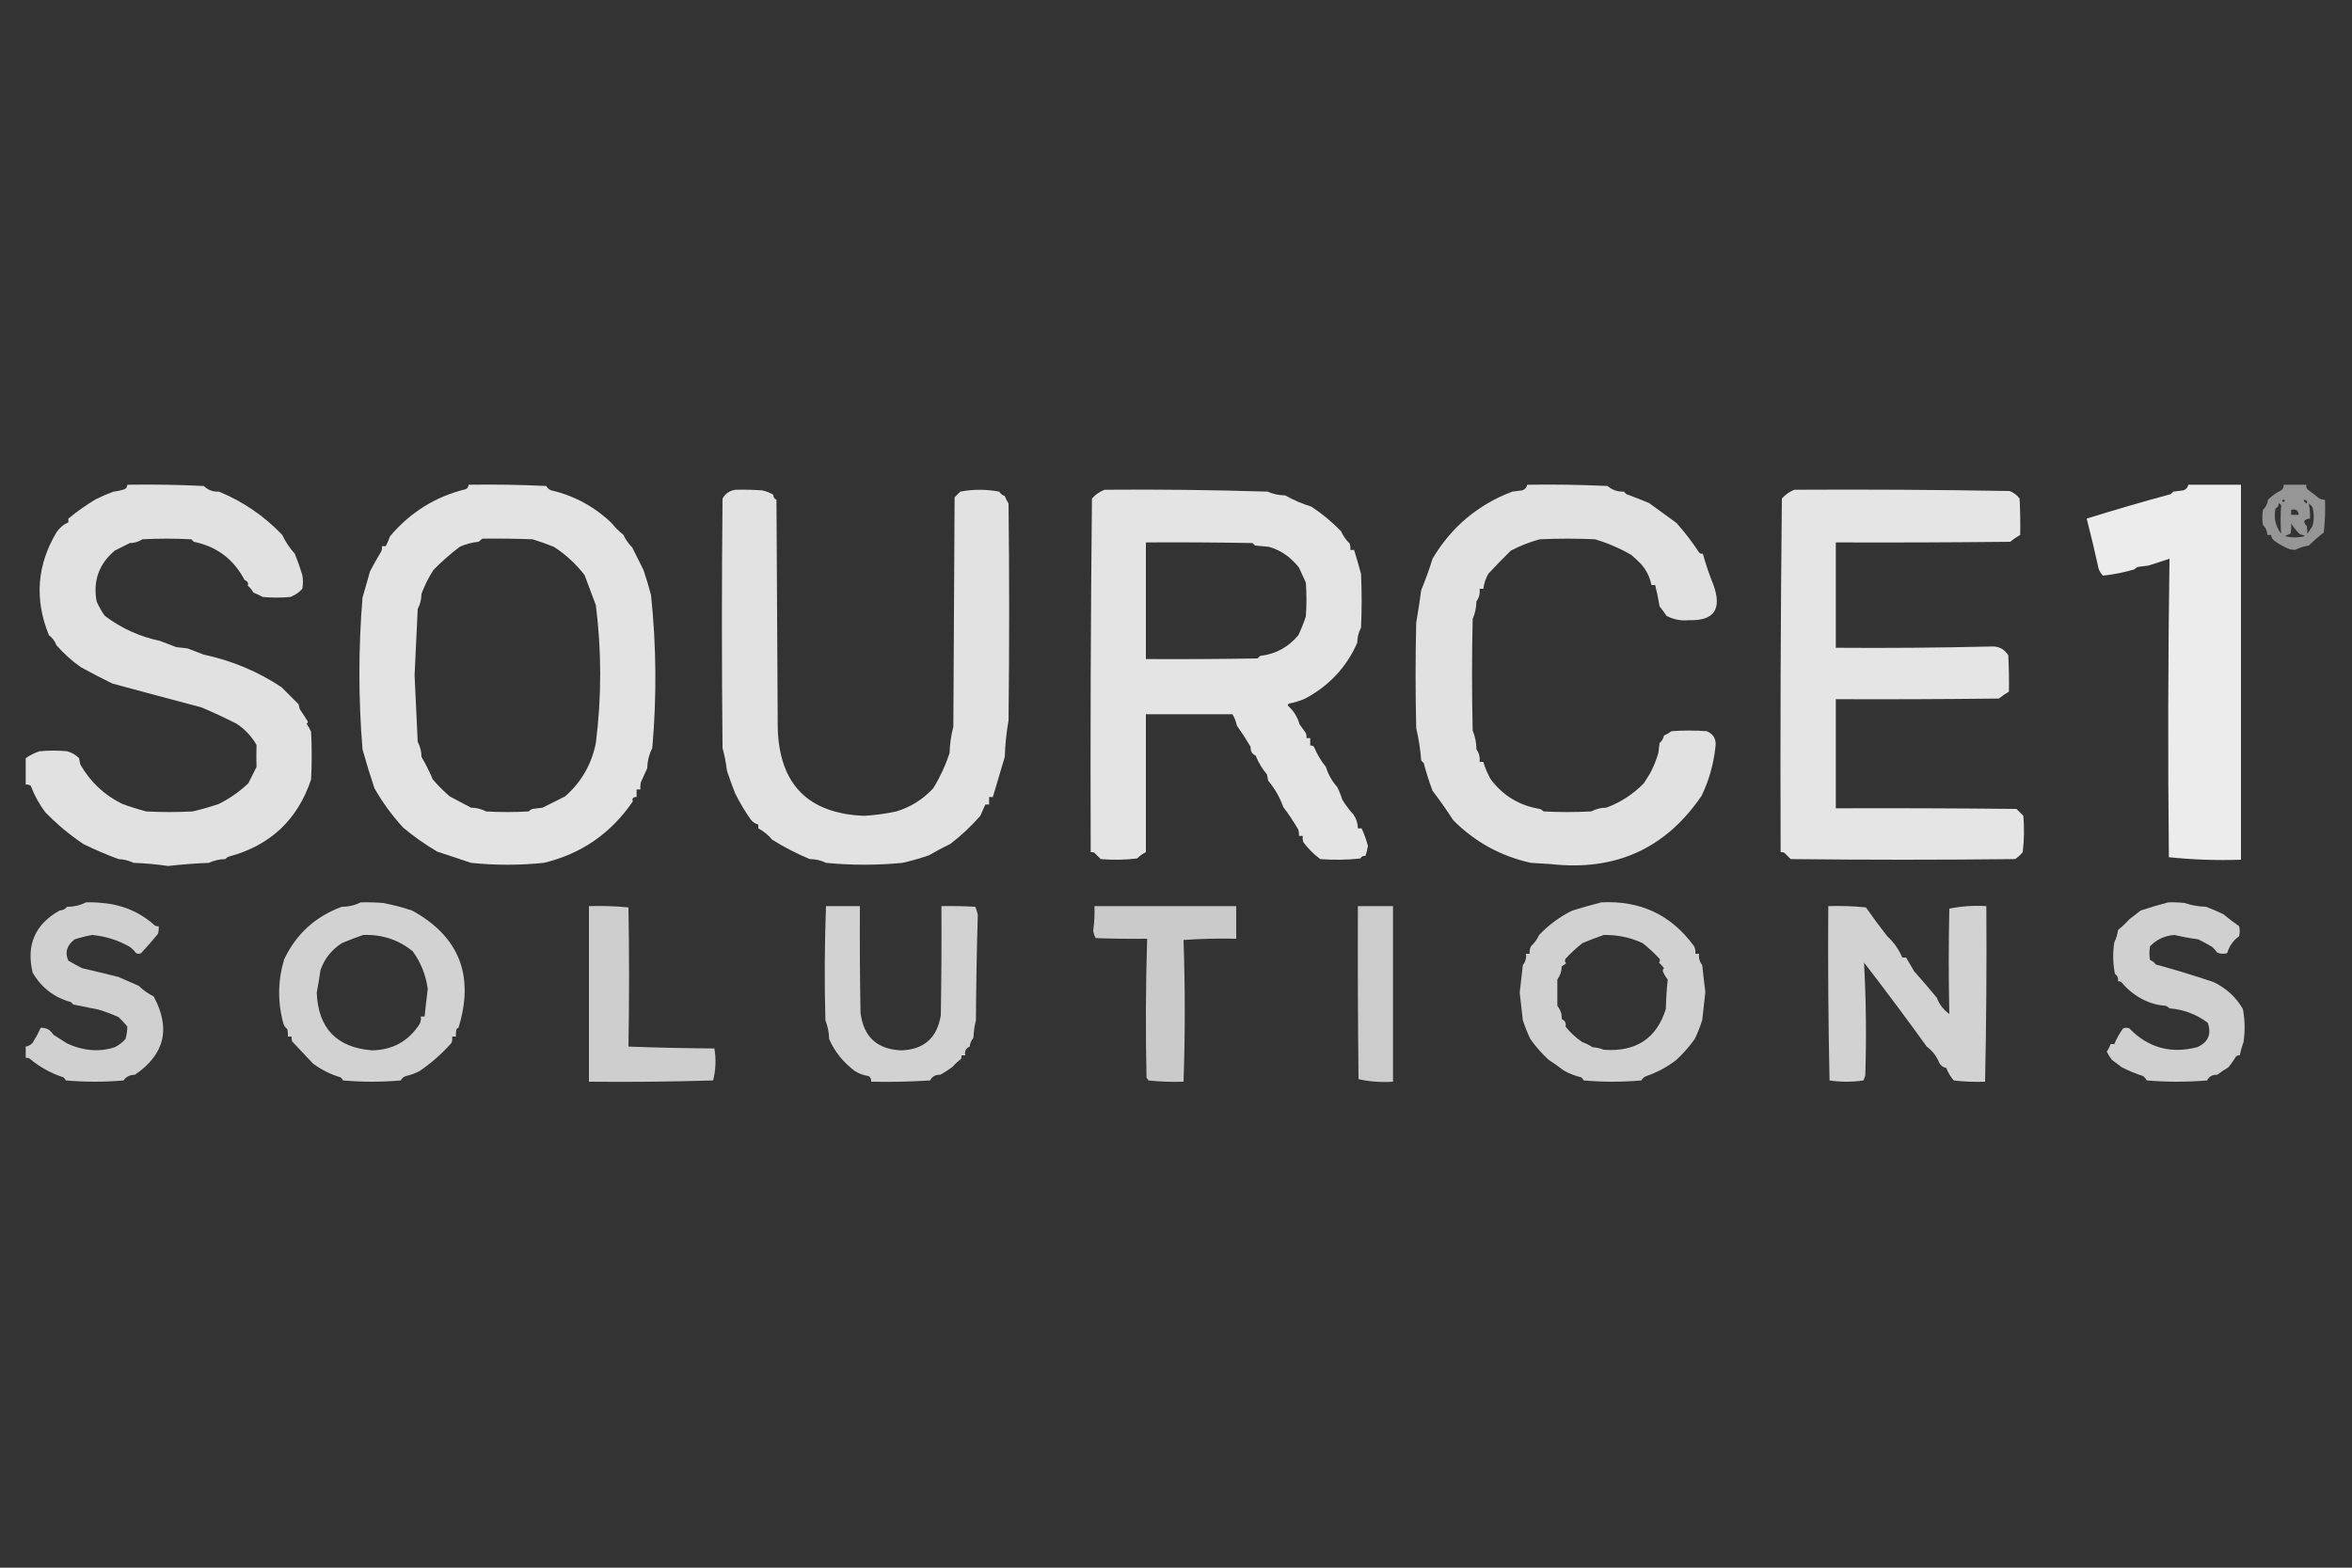 <?xml version="1.0" encoding="UTF-8"?>
<!DOCTYPE svg PUBLIC "-//W3C//DTD SVG 1.1//EN" "http://www.w3.org/Graphics/SVG/1.1/DTD/svg11.dtd">
<svg xmlns="http://www.w3.org/2000/svg" version="1.1" width="1875px" height="1250px" style="shape-rendering:geometricPrecision; text-rendering:geometricPrecision; image-rendering:optimizeQuality; fill-rule:evenodd; clip-rule:evenodd" xmlns:xlink="http://www.w3.org/1999/xlink">
<rect width="100%" height="100%" fill="#333333" stroke="none"/>
<g><path style="opacity:0.852" fill="#fefffe" d="M 101.5,386.5 C 121.844,386.167 142.178,386.5 162.5,387.5C 165.791,390.765 169.791,392.265 174.5,392C 193.722,399.872 210.555,411.372 225,426.5C 227.602,432.053 230.936,437.053 235,441.5C 237.262,447.088 239.262,452.755 241,458.5C 241.667,462.167 241.667,465.833 241,469.5C 238.367,472.387 235.201,474.554 231.5,476C 224.167,476.667 216.833,476.667 209.5,476C 207.045,474.688 204.545,473.522 202,472.5C 200.878,470.376 199.378,468.543 197.5,467C 198.236,464.979 197.403,463.479 195,462.5C 186.314,445.91 172.814,435.744 154.5,432C 153.833,431.333 153.167,430.667 152.5,430C 139.5,429.333 126.5,429.333 113.5,430C 110.525,432.004 107.192,433.004 103.5,433C 99.543,434.998 95.543,436.998 91.5,439C 78.896,449.642 74.062,463.142 77,479.5C 78.787,483.577 80.954,487.41 83.5,491C 96.664,500.959 111.331,507.625 127.5,511C 131.833,512.667 136.167,514.333 140.5,516C 143.5,516.333 146.5,516.667 149.5,517C 153.833,518.667 158.167,520.333 162.5,522C 184.958,526.76 205.625,535.426 224.5,548C 229,552.5 233.5,557 238,561.5C 238.333,562.833 238.667,564.167 239,565.5C 241.251,568.705 243.418,572.039 245.5,575.5C 245.291,576.086 244.957,576.586 244.5,577C 245.794,579.087 246.961,581.254 248,583.5C 248.667,596.167 248.667,608.833 248,621.5C 237.283,653.646 215.449,674.146 182.5,683C 181.328,683.419 180.328,684.085 179.5,685C 174.944,685.109 170.611,686.109 166.5,688C 155.58,688.445 144.747,689.279 134,690.5C 124.934,689.151 115.767,688.317 106.5,688C 102.719,686.173 98.719,685.173 94.5,685C 84.915,681.491 75.582,677.491 66.5,673C 55.411,665.575 45.244,657.075 36,647.5C 31.251,641.187 27.418,634.187 24.5,626.5C 23.264,625.754 21.93,625.421 20.5,625.5C 20.5,618.5 20.5,611.5 20.5,604.5C 23.78,602.193 27.447,600.36 31.5,599C 38.833,598.333 46.167,598.333 53.5,599C 57.164,600.002 60.331,601.836 63,604.5C 63.333,606.167 63.667,607.833 64,609.5C 72.008,623.512 83.174,634.012 97.5,641C 103.71,643.274 110.044,645.274 116.5,647C 128.833,647.667 141.167,647.667 153.5,647C 160.636,645.361 167.636,643.361 174.5,641C 183.16,636.672 190.994,631.172 198,624.5C 200.151,620.198 202.318,615.864 204.5,611.5C 204.319,605.688 204.319,599.854 204.5,594C 200.519,587.02 195.186,581.354 188.5,577C 179.377,572.373 170.043,568.04 160.5,564C 136.816,557.747 113.149,551.414 89.5,545C 80.979,540.81 72.645,536.477 64.5,532C 57.32,526.982 50.82,521.149 45,514.5C 43.767,511.266 41.767,508.599 39,506.5C 27.404,478.017 29.404,450.683 45,424.5C 47.489,420.829 50.656,418.162 54.5,416.5C 54.5,415.5 54.5,414.5 54.5,413.5C 61.364,407.825 68.697,402.658 76.5,398C 81.033,395.755 85.699,393.755 90.5,392C 93.576,391.654 96.576,390.988 99.5,390C 100.823,389.184 101.489,388.017 101.5,386.5 Z"/></g>
<g><path style="opacity:0.86" fill="#fefffe" d="M 373.5,386.5 C 394.177,386.167 414.844,386.5 435.5,387.5C 436.364,389.197 437.697,390.363 439.5,391C 457.827,395.261 473.827,403.928 487.5,417C 490.333,420.5 493.5,423.667 497,426.5C 498.802,430.334 501.136,433.667 504,436.5C 507.044,442.587 510.044,448.587 513,454.5C 515.209,461.041 517.209,467.707 519,474.5C 523.264,515.124 523.597,555.791 520,596.5C 517.456,601.478 516.122,606.812 516,612.5C 514.333,616.167 512.667,619.833 511,623.5C 510.505,625.473 510.338,627.473 510.5,629.5C 509.5,629.5 508.5,629.5 507.5,629.5C 507.5,631.5 507.5,633.5 507.5,635.5C 504.639,635.513 503.639,636.679 504.5,639C 486.992,664.562 463.325,680.896 433.5,688C 414.167,690 394.833,690 375.5,688C 366.476,684.952 357.476,681.952 348.5,679C 339.041,673.427 330.041,667.093 321.5,660C 312.562,650.265 304.896,639.765 298.5,628.5C 295.046,618.229 291.879,607.896 289,597.5C 285.682,557.167 285.682,516.834 289,476.5C 290.93,469.483 292.93,462.483 295,455.5C 297.82,450.189 300.82,444.856 304,439.5C 304.49,438.207 304.657,436.873 304.5,435.5C 305.5,435.5 306.5,435.5 307.5,435.5C 308.822,432.976 309.988,430.31 311,427.5C 327.178,408.355 347.345,395.855 371.5,390C 372.823,389.184 373.489,388.017 373.5,386.5 Z M 384.5,429.5 C 397.837,429.333 411.171,429.5 424.5,430C 430.241,431.729 435.908,433.729 441.5,436C 450.895,442.057 459.061,449.557 466,458.5C 469.004,466.507 472.004,474.507 475,482.5C 479.638,519.168 479.638,555.834 475,592.5C 471.597,609.479 463.431,623.646 450.5,635C 444.497,638.006 438.497,641.006 432.5,644C 429.833,644.333 427.167,644.667 424.5,645C 423.328,645.419 422.328,646.085 421.5,647C 410.167,647.667 398.833,647.667 387.5,647C 383.768,645.031 379.768,644.031 375.5,644C 369.869,641.061 364.202,638.061 358.5,635C 353.709,630.842 349.209,626.342 345,621.5C 342.398,615.251 339.398,609.251 336,603.5C 335.969,599.196 334.969,595.196 333,591.5C 332.166,573.83 331.333,556.163 330.5,538.5C 331.333,520.837 332.166,503.17 333,485.5C 334.969,481.804 335.969,477.804 336,473.5C 338.448,466.863 341.615,460.53 345.5,454.5C 352.068,447.76 359.068,441.594 366.5,436C 371.218,433.82 376.218,432.487 381.5,432C 382.571,431.148 383.571,430.315 384.5,429.5 Z"/></g>
<g><path style="opacity:0.85" fill="#fefffe" d="M 1217.5,386.5 C 1238.84,386.167 1260.18,386.5 1281.5,387.5C 1285.19,390.676 1289.53,392.176 1294.5,392C 1295.17,392.667 1295.83,393.333 1296.5,394C 1302.5,396.208 1308.5,398.541 1314.5,401C 1321.78,406.268 1329.12,411.601 1336.5,417C 1343.13,424.452 1349.13,432.285 1354.5,440.5C 1355.32,441.386 1356.32,441.719 1357.5,441.5C 1359.82,449.955 1362.65,458.288 1366,466.5C 1372.91,485.766 1366.41,495.1 1346.5,494.5C 1340.05,495.161 1334.05,493.995 1328.5,491C 1326.79,488.411 1324.96,485.911 1323,483.5C 1322.07,477.758 1320.9,472.091 1319.5,466.5C 1318.5,466.5 1317.5,466.5 1316.5,466.5C 1315.3,460.135 1312.47,454.469 1308,449.5C 1305.6,447.051 1303.1,444.717 1300.5,442.5C 1291.31,437.167 1281.64,433 1271.5,430C 1256.83,429.333 1242.17,429.333 1227.5,430C 1219.48,432.181 1211.81,435.181 1204.5,439C 1198.35,444.988 1192.35,451.154 1186.5,457.5C 1184.37,461.233 1183.04,465.233 1182.5,469.5C 1181.5,469.5 1180.5,469.5 1179.5,469.5C 1180,473.219 1179.16,476.553 1177,479.5C 1176.94,484.39 1175.94,489.057 1174,493.5C 1173.33,523.167 1173.33,552.833 1174,582.5C 1175.98,587.277 1176.98,592.277 1177,597.5C 1179.16,600.447 1180,603.781 1179.5,607.5C 1180.5,607.5 1181.5,607.5 1182.5,607.5C 1183.86,612.276 1185.86,616.943 1188.5,621.5C 1198.37,634.545 1211.37,642.378 1227.5,645C 1228.67,645.419 1229.67,646.085 1230.5,647C 1243.17,647.667 1255.83,647.667 1268.5,647C 1272.23,645.031 1276.23,644.031 1280.5,644C 1291.87,639.835 1301.87,633.335 1310.5,624.5C 1312.18,621.755 1313.84,619.088 1315.5,616.5C 1318.19,611.422 1320.36,606.089 1322,600.5C 1322.33,597.833 1322.67,595.167 1323,592.5C 1324.82,590.9 1325.98,588.9 1326.5,586.5C 1328.65,585.59 1330.65,584.423 1332.5,583C 1341.83,582.333 1351.17,582.333 1360.5,583C 1366.2,585.374 1368.53,589.707 1367.5,596C 1366,609.533 1362.34,622.366 1356.5,634.5C 1327.89,676.563 1287.89,694.73 1236.5,689C 1231.17,688.667 1225.83,688.333 1220.5,688C 1196.58,682.783 1175.92,671.45 1158.5,654C 1153.26,645.854 1147.76,638.02 1142,630.5C 1139.29,623.274 1136.96,615.941 1135,608.5C 1134.33,607.833 1133.67,607.167 1133,606.5C 1132.35,597.842 1131.01,589.175 1129,580.5C 1128.33,552.5 1128.33,524.5 1129,496.5C 1130.5,487.644 1131.83,478.977 1133,470.5C 1136.42,462.246 1139.42,453.913 1142,445.5C 1156.93,420.281 1178.1,402.448 1205.5,392C 1208.17,391.667 1210.83,391.333 1213.5,391C 1215.75,390.252 1217.08,388.752 1217.5,386.5 Z"/></g>
<g><path style="opacity:0.906" fill="#fefffe" d="M 1744.5,386.5 C 1758.5,386.5 1772.5,386.5 1786.5,386.5C 1786.52,486.112 1786.52,585.778 1786.5,685.5C 1767.1,686.147 1747.93,685.48 1729,683.5C 1728.18,604.145 1728.34,524.812 1729.5,445.5C 1723.87,447.414 1718.2,449.247 1712.5,451C 1709.83,451.333 1707.17,451.667 1704.5,452C 1703.33,452.419 1702.33,453.085 1701.5,454C 1693.28,456.411 1684.94,458.077 1676.5,459C 1674.96,457.421 1673.79,455.587 1673,453.5C 1670.08,440.036 1666.92,426.703 1663.5,413.5C 1685.69,406.577 1708.02,400.077 1730.5,394C 1731.17,393.333 1731.83,392.667 1732.5,392C 1735.17,391.667 1737.83,391.333 1740.5,391C 1742.75,390.252 1744.08,388.752 1744.5,386.5 Z"/></g>
<g><path style="opacity:0.485" fill="#fefffe" d="M 1820.5,386.5 C 1826.5,386.5 1832.5,386.5 1838.5,386.5C 1838.3,388.39 1838.96,389.89 1840.5,391C 1843.41,393.04 1846.24,395.207 1849,397.5C 1850.44,398.148 1851.94,398.481 1853.5,398.5C 1853.83,407.192 1853.5,415.859 1852.5,424.5C 1848.32,427.85 1844.32,431.35 1840.5,435C 1836.61,435.618 1832.95,436.784 1829.5,438.5C 1828.17,438.333 1826.83,438.167 1825.5,438C 1821.25,436.304 1817.25,434.138 1813.5,431.5C 1811.7,430.305 1810.7,428.638 1810.5,426.5C 1809.5,426.5 1808.5,426.5 1807.5,426.5C 1807.4,423.37 1806.23,420.704 1804,418.5C 1803.33,414.5 1803.33,410.5 1804,406.5C 1806.32,404.388 1807.65,401.722 1808,398.5C 1811.1,395.373 1814.6,392.873 1818.5,391C 1820.04,389.89 1820.7,388.39 1820.5,386.5 Z M 1819.5,398.5 C 1822,398.511 1822.17,399.178 1820,400.5C 1819.54,399.906 1819.37,399.239 1819.5,398.5 Z M 1836.5,398.5 C 1838.69,398.511 1839.52,399.511 1839,401.5C 1837.58,400.922 1836.75,399.922 1836.5,398.5 Z M 1816.5,401.5 C 1817.5,401.47 1818.16,401.97 1818.5,403C 1817.97,410.598 1817.97,418.098 1818.5,425.5C 1814.01,419.68 1812.51,413.014 1814,405.5C 1815.71,404.692 1816.54,403.359 1816.5,401.5 Z M 1840.5,401.5 C 1841.71,402.23 1842.71,403.23 1843.5,404.5C 1844.83,409.5 1844.83,414.5 1843.5,419.5C 1842.17,421.5 1840.83,423.5 1839.5,425.5C 1839.41,423.761 1839.24,421.761 1839,419.5C 1835.6,416.023 1836.43,414.023 1841.5,413.5C 1841.69,409.434 1841.36,405.434 1840.5,401.5 Z M 1826.5,406.5 C 1830.24,405.599 1832.24,406.932 1832.5,410.5C 1830.5,410.5 1828.5,410.5 1826.5,410.5C 1826.5,409.167 1826.5,407.833 1826.5,406.5 Z M 1826.5,417.5 C 1828.47,420.579 1830.8,423.412 1833.5,426C 1834.94,426.219 1836.27,426.719 1837.5,427.5C 1832.17,428.833 1826.83,428.833 1821.5,427.5C 1822.99,426.756 1824.49,426.09 1826,425.5C 1826.5,422.854 1826.66,420.187 1826.5,417.5 Z"/></g>
<g><path style="opacity:0.857" fill="#fefffe" d="M 586.5,390.5 C 593.508,390.334 600.508,390.5 607.5,391C 610.831,391.7 613.831,392.867 616.5,394.5C 616.461,396.359 617.294,397.692 619,398.5C 619.333,459.167 619.667,519.833 620,580.5C 621.256,625.422 644.256,648.755 689,650.5C 697.583,649.973 706.083,648.806 714.5,647C 725.875,643.601 735.708,637.435 744,628.5C 749.405,619.689 753.738,610.355 757,600.5C 757.177,593.37 758.177,586.37 760,579.5C 760.333,518.5 760.667,457.5 761,396.5C 762.5,395 764,393.5 765.5,392C 775.839,390.033 786.173,390.033 796.5,392C 797.595,393.675 799.095,394.842 801,395.5C 801.815,397.623 802.815,399.623 804,401.5C 804.667,459.167 804.667,516.833 804,574.5C 802.294,584.089 801.294,593.756 801,603.5C 797.69,614.44 794.523,625.106 791.5,635.5C 790.5,635.5 789.5,635.5 788.5,635.5C 788.5,637.5 788.5,639.5 788.5,641.5C 787.5,641.5 786.5,641.5 785.5,641.5C 784.241,644.46 782.908,647.46 781.5,650.5C 774.268,658.775 766.268,666.275 757.5,673C 751.704,675.732 746.037,678.732 740.5,682C 733.693,684.363 726.693,686.363 719.5,688C 699.166,689.976 678.833,689.976 658.5,688C 654.433,685.989 650.1,684.989 645.5,685C 635.077,680.654 625.077,675.488 615.5,669.5C 612.386,665.709 608.719,662.709 604.5,660.5C 604.5,659.5 604.5,658.5 604.5,657.5C 602.133,656.836 600.133,655.503 598.5,653.5C 593.829,646.828 589.662,639.828 586,632.5C 583.728,626.651 581.561,620.651 579.5,614.5C 578.821,608.402 577.655,602.402 576,596.5C 575.333,530.167 575.333,463.833 576,397.5C 578.37,393.373 581.87,391.04 586.5,390.5 Z"/></g>
<g><path style="opacity:0.866" fill="#fefffe" d="M 880.5,390.5 C 923.846,390.136 967.18,390.636 1010.5,392C 1014.94,393.94 1019.61,394.94 1024.5,395C 1031.16,398.737 1038.16,401.737 1045.5,404C 1054.09,409.694 1061.92,416.194 1069,423.5C 1070.8,427.334 1073.14,430.667 1076,433.5C 1076.49,435.134 1076.66,436.801 1076.5,438.5C 1077.5,438.5 1078.5,438.5 1079.5,438.5C 1081.38,444.656 1083.21,450.989 1085,457.5C 1085.67,471.833 1085.67,486.167 1085,500.5C 1083.03,504.196 1082.03,508.196 1082,512.5C 1073.43,531.948 1059.6,546.781 1040.5,557C 1036.31,558.865 1031.98,560.198 1027.5,561C 1027.04,561.414 1026.71,561.914 1026.5,562.5C 1031.15,566.534 1034.31,571.534 1036,577.5C 1037.67,579.833 1039.33,582.167 1041,584.5C 1041.49,585.793 1041.66,587.127 1041.5,588.5C 1042.5,588.5 1043.5,588.5 1044.5,588.5C 1044.5,590.5 1044.5,592.5 1044.5,594.5C 1045.68,594.281 1046.68,594.614 1047.5,595.5C 1049.92,601.359 1053.09,606.693 1057,611.5C 1058.83,617.474 1061.83,622.807 1066,627.5C 1067.6,630.671 1068.93,634.004 1070,637.5C 1072.56,641.737 1075.56,645.737 1079,649.5C 1081.24,652.724 1082.41,656.39 1082.5,660.5C 1083.5,660.5 1084.5,660.5 1085.5,660.5C 1087.54,664.932 1089.2,669.599 1090.5,674.5C 1090.08,677.279 1089.41,679.945 1088.5,682.5C 1086.65,682.222 1085.32,682.889 1084.5,684.5C 1073.85,685.666 1063.18,685.832 1052.5,685C 1047.31,681.139 1042.81,676.639 1039,671.5C 1038.51,669.866 1038.34,668.199 1038.5,666.5C 1037.5,666.5 1036.5,666.5 1035.5,666.5C 1035.66,664.801 1035.49,663.134 1035,661.5C 1031.36,655.202 1027.36,649.202 1023,643.5C 1020.27,635.771 1016.27,628.771 1011,622.5C 1010.67,620.833 1010.33,619.167 1010,617.5C 1006.26,613.039 1003.26,608.039 1001,602.5C 998.108,601.158 996.775,598.825 997,595.5C 993.594,589.695 989.927,584.028 986,578.5C 985.3,575.169 984.133,572.169 982.5,569.5C 959.5,569.5 936.5,569.5 913.5,569.5C 913.5,606.167 913.5,642.833 913.5,679.5C 910.939,680.71 908.605,682.376 906.5,684.5C 896.851,685.665 887.184,685.832 877.5,685C 875.833,683.333 874.167,681.667 872.5,680C 871.552,679.517 870.552,679.351 869.5,679.5C 869.167,585.498 869.5,491.498 870.5,397.5C 873.349,394.293 876.682,391.96 880.5,390.5 Z M 913.5,432.5 C 941.835,432.333 970.169,432.5 998.5,433C 999.167,433.667 999.833,434.333 1000.5,435C 1004.17,435.333 1007.83,435.667 1011.5,436C 1016.93,437.482 1021.93,439.982 1026.5,443.5C 1029.83,446.167 1032.83,449.167 1035.5,452.5C 1037.37,456.562 1039.2,460.562 1041,464.5C 1041.67,473.5 1041.67,482.5 1041,491.5C 1039.31,496.691 1037.31,501.691 1035,506.5C 1026.99,516.096 1016.82,521.596 1004.5,523C 1003.83,523.667 1003.17,524.333 1002.5,525C 972.835,525.5 943.169,525.667 913.5,525.5C 913.5,494.5 913.5,463.5 913.5,432.5 Z"/></g>
<g><path style="opacity:0.868" fill="#fefffe" d="M 1430.5,390.5 C 1487.69,390.177 1544.85,390.51 1602,391.5C 1605.21,392.707 1607.88,394.707 1610,397.5C 1610.5,407.161 1610.67,416.828 1610.5,426.5C 1607.77,428.035 1605.1,429.869 1602.5,432C 1556.17,432.5 1509.83,432.667 1463.5,432.5C 1463.5,460.5 1463.5,488.5 1463.5,516.5C 1504.68,516.814 1545.85,516.48 1587,515.5C 1593.13,515.045 1597.8,517.379 1601,522.5C 1601.5,532.161 1601.67,541.828 1601.5,551.5C 1598.77,553.035 1596.1,554.869 1593.5,557C 1550.17,557.5 1506.83,557.667 1463.5,557.5C 1463.5,586.5 1463.5,615.5 1463.5,644.5C 1511.5,644.333 1559.5,644.5 1607.5,645C 1609.33,646.833 1611.17,648.667 1613,650.5C 1613.83,660.184 1613.67,669.851 1612.5,679.5C 1610.73,681.557 1608.73,683.39 1606.5,685C 1546.83,685.667 1487.17,685.667 1427.5,685C 1425.83,683.333 1424.17,681.667 1422.5,680C 1421.55,679.517 1420.55,679.351 1419.5,679.5C 1419.17,585.498 1419.5,491.498 1420.5,397.5C 1423.35,394.293 1426.68,391.96 1430.5,390.5 Z"/></g>
<g><path style="opacity:0.766" fill="#fefffe" d="M 68.5,719.5 C 72.846,719.334 77.179,719.501 81.5,720C 97.689,721.336 111.689,727.336 123.5,738C 124.448,738.483 125.448,738.649 126.5,738.5C 126.662,740.527 126.495,742.527 126,744.5C 121.673,749.794 117.173,754.96 112.5,760C 111.167,760.667 109.833,760.667 108.5,760C 107.07,758.114 105.403,756.447 103.5,755C 94.31,749.691 84.31,746.524 73.5,745.5C 68.773,746.359 64.107,747.526 59.5,749C 53.201,753.837 51.534,759.504 54.5,766C 58.133,768.148 61.8,770.148 65.5,772C 75.239,774.253 84.906,776.587 94.5,779C 99.833,781.333 105.167,783.667 110.5,786C 114.128,789.477 118.128,792.31 122.5,794.5C 136.312,820.001 131.312,840.834 107.5,857C 103.651,856.924 100.651,858.424 98.5,861.5C 83.167,862.833 67.833,862.833 52.5,861.5C 52.023,860.522 51.357,859.689 50.5,859C 40.584,855.774 31.584,850.774 23.5,844C 22.552,843.517 21.552,843.351 20.5,843.5C 20.5,840.5 20.5,837.5 20.5,834.5C 22.661,834.174 24.494,833.174 26,831.5C 28.465,827.565 30.631,823.565 32.5,819.5C 36.847,819.32 40.181,821.153 42.5,825C 46.127,827.306 49.794,829.639 53.5,832C 58.87,834.552 64.537,836.219 70.5,837C 77.674,837.91 84.674,837.243 91.5,835C 94.773,833.363 97.606,831.196 100,828.5C 100.978,825.273 101.478,821.94 101.5,818.5C 99.35,815.849 97.017,813.349 94.5,811C 89.326,808.637 83.992,806.637 78.5,805C 71.833,803.667 65.167,802.333 58.5,801C 57.833,800.333 57.167,799.667 56.5,799C 43.198,795.379 33.031,787.546 26,775.5C 20.785,753.444 27.952,736.944 47.5,726C 50.003,725.871 52.003,724.871 53.5,723C 58.905,723.025 63.905,721.858 68.5,719.5 Z"/></g>
<g><path style="opacity:0.781" fill="#fefffe" d="M 287.5,719.5 C 293.509,719.334 299.509,719.501 305.5,720C 313.372,721.494 321.038,723.494 328.5,726C 366.059,746.655 378.393,777.822 365.5,819.5C 364.914,819.709 364.414,820.043 364,820.5C 363.505,822.473 363.338,824.473 363.5,826.5C 362.5,826.5 361.5,826.5 360.5,826.5C 360.66,828.199 360.494,829.866 360,831.5C 352.418,840.084 343.918,847.584 334.5,854C 330.996,855.851 327.33,857.184 323.5,858C 321.697,858.637 320.364,859.803 319.5,861.5C 304.167,862.833 288.833,862.833 273.5,861.5C 273.023,860.522 272.357,859.689 271.5,859C 263.476,856.662 256.143,852.996 249.5,848C 243.972,842.14 238.472,836.307 233,830.5C 232.51,829.207 232.343,827.873 232.5,826.5C 231.5,826.5 230.5,826.5 229.5,826.5C 229.662,824.473 229.495,822.473 229,820.5C 227.615,819.449 226.615,818.116 226,816.5C 221.229,799.308 221.395,782.141 226.5,765C 236.01,744.832 251.343,730.832 272.5,723C 277.905,723.025 282.905,721.858 287.5,719.5 Z M 289.5,745.5 C 304.501,744.941 317.668,749.275 329,758.5C 335.493,767.449 339.493,777.449 341,788.5C 340.083,795.78 339.249,803.114 338.5,810.5C 337.5,810.5 336.5,810.5 335.5,810.5C 335.799,812.604 335.466,814.604 334.5,816.5C 325.655,830.24 312.989,837.24 296.5,837.5C 268.336,835.22 253.669,819.887 252.5,791.5C 253.631,785.535 254.631,779.535 255.5,773.5C 258.619,764.522 264.286,757.356 272.5,752C 278.116,749.625 283.782,747.458 289.5,745.5 Z"/></g>
<g><path style="opacity:0.776" fill="#fefffe" d="M 1276.5,719.5 C 1307.77,717.885 1332.43,729.552 1350.5,754.5C 1351.47,756.396 1351.8,758.396 1351.5,760.5C 1352.5,760.5 1353.5,760.5 1354.5,760.5C 1354.06,763.893 1354.9,766.893 1357,769.5C 1357.76,776.685 1358.59,783.852 1359.5,791C 1358.67,798.495 1357.83,805.995 1357,813.5C 1355.31,818.691 1353.31,823.691 1351,828.5C 1346.76,834.469 1341.92,839.969 1336.5,845C 1329.15,850.711 1321.15,855.044 1312.5,858C 1310.7,858.637 1309.36,859.803 1308.5,861.5C 1293.17,862.833 1277.83,862.833 1262.5,861.5C 1262.02,860.522 1261.36,859.689 1260.5,859C 1255.53,857.835 1250.86,856.002 1246.5,853.5C 1242.68,850.534 1238.68,847.701 1234.5,845C 1229.08,839.969 1224.24,834.469 1220,828.5C 1217.69,823.691 1215.69,818.691 1214,813.5C 1213.23,806.154 1212.4,798.821 1211.5,791.5C 1212.4,784.179 1213.23,776.846 1214,769.5C 1216.1,766.893 1216.94,763.893 1216.5,760.5C 1217.5,760.5 1218.5,760.5 1219.5,760.5C 1219.2,758.396 1219.53,756.396 1220.5,754.5C 1223.22,751.943 1225.38,748.943 1227,745.5C 1234.64,737.424 1243.48,730.924 1253.5,726C 1261.17,723.656 1268.84,721.49 1276.5,719.5 Z M 1278.5,745.5 C 1289.4,745.302 1299.73,747.469 1309.5,752C 1314.33,755.827 1318.83,759.994 1323,764.5C 1323.49,765.549 1323.33,766.549 1322.5,767.5C 1323.99,768.826 1325.32,770.326 1326.5,772C 1325.98,772.561 1325.64,773.228 1325.5,774C 1326.42,776.581 1327.75,778.914 1329.5,781C 1328.68,788.754 1328.18,796.588 1328,804.5C 1320.61,828.098 1304.11,838.931 1278.5,837C 1275.62,835.873 1272.62,835.206 1269.5,835C 1267.04,833.289 1264.38,831.956 1261.5,831C 1256.38,827.548 1251.88,823.381 1248,818.5C 1248.71,815.914 1247.71,813.914 1245,812.5C 1245.22,808.724 1244.06,805.224 1241.5,802C 1241.5,795 1241.5,788 1241.5,781C 1243.77,777.907 1244.94,774.407 1245,770.5C 1246.25,769.789 1247.42,768.956 1248.5,768C 1247.48,766.951 1247.32,765.784 1248,764.5C 1252.17,759.994 1256.67,755.827 1261.5,752C 1267.12,749.625 1272.78,747.458 1278.5,745.5 Z"/></g>
<g><path style="opacity:0.769" fill="#fefffe" d="M 1728.5,719.5 C 1732.85,719.334 1737.18,719.501 1741.5,720C 1747.01,721.851 1752.67,722.851 1758.5,723C 1763.3,724.755 1767.97,726.755 1772.5,729C 1776.57,732.359 1780.74,735.526 1785,738.5C 1785.67,741.167 1785.67,743.833 1785,746.5C 1780.27,749.895 1777.11,754.395 1775.5,760C 1772.77,760.818 1770.11,760.652 1767.5,759.5C 1766.35,757.851 1765.02,756.351 1763.5,755C 1759.89,752.853 1756.23,750.853 1752.5,749C 1746.1,748.142 1739.77,746.976 1733.5,745.5C 1725.78,746.041 1719.28,749.041 1714,754.5C 1713.33,758.167 1713.33,761.833 1714,765.5C 1715.9,766.158 1717.4,767.325 1718.5,769C 1733.86,773.19 1749.19,777.856 1764.5,783C 1774.64,787.814 1782.47,794.981 1788,804.5C 1789.67,813.311 1789.83,822.144 1788.5,831C 1787.23,834.43 1786.23,837.93 1785.5,841.5C 1784.32,841.281 1783.32,841.614 1782.5,842.5C 1780.69,845.472 1778.69,848.305 1776.5,851C 1773.44,852.816 1770.44,854.816 1767.5,857C 1763.82,856.761 1761.15,858.261 1759.5,861.5C 1743.5,862.833 1727.5,862.833 1711.5,861.5C 1710.69,860.186 1709.69,859.019 1708.5,858C 1702.58,856.113 1696.91,853.78 1691.5,851C 1688.83,849 1686.17,847 1683.5,845C 1681.93,842.942 1680.6,840.775 1679.5,838.5C 1680.82,836.668 1681.82,834.668 1682.5,832.5C 1683.5,832.5 1684.5,832.5 1685.5,832.5C 1687.32,828.145 1689.65,823.978 1692.5,820C 1694.17,819.333 1695.83,819.333 1697.5,820C 1712.47,835.422 1730.47,840.422 1751.5,835C 1760.34,831.165 1763.17,824.665 1760,815.5C 1751.03,808.77 1740.86,804.936 1729.5,804C 1728.67,803.085 1727.67,802.419 1726.5,802C 1720.84,801.619 1715.51,800.286 1710.5,798C 1703.09,794.623 1696.76,789.79 1691.5,783.5C 1690.68,782.614 1689.68,782.281 1688.5,782.5C 1688.87,779.978 1688.04,777.978 1686,776.5C 1684.37,768.188 1684.21,759.854 1685.5,751.5C 1687,748.327 1688,744.993 1688.5,741.5C 1691.56,739.033 1694.56,736.2 1697.5,733C 1700.53,730.628 1703.53,728.295 1706.5,726C 1713.76,723.583 1721.1,721.416 1728.5,719.5 Z"/></g>
<g><path style="opacity:0.761" fill="#fefffe" d="M 469.5,722.5 C 480.082,722.18 490.582,722.513 501,723.5C 501.653,760.579 501.653,797.579 501,834.5C 523.761,835.328 546.594,835.828 569.5,836C 570.972,844.536 570.639,853.036 568.5,861.5C 535.507,862.5 502.507,862.833 469.5,862.5C 469.5,815.833 469.5,769.167 469.5,722.5 Z"/></g>
<g><path style="opacity:0.78" fill="#fefffe" d="M 658.5,722.5 C 667.5,722.5 676.5,722.5 685.5,722.5C 685.333,750.835 685.5,779.169 686,807.5C 688.384,826.72 699.218,836.72 718.5,837.5C 736.641,836.863 747.141,827.53 750,809.5C 750.5,780.502 750.667,751.502 750.5,722.5C 759.506,722.334 768.506,722.5 777.5,723C 778.394,725.068 779.06,727.235 779.5,729.5C 778.683,757.477 778.183,785.477 778,813.5C 776.855,818.083 776.189,822.749 776,827.5C 774.323,829.525 773.323,831.859 773,834.5C 769.956,835.803 768.789,838.136 769.5,841.5C 768.5,841.5 767.5,841.5 766.5,841.5C 766.649,842.552 766.483,843.552 766,844.5C 763.618,846.259 761.452,848.259 759.5,850.5C 756.344,852.913 753.011,855.08 749.5,857C 745.816,856.761 743.149,858.261 741.5,861.5C 725.848,862.499 710.181,862.833 694.5,862.5C 694.703,860.61 694.037,859.11 692.5,858C 688.434,857.426 684.768,856.093 681.5,854C 672.298,847.16 665.465,838.66 661,828.5C 660.869,823.318 659.869,818.318 658,813.5C 657.175,783.095 657.342,752.762 658.5,722.5 Z"/></g>
<g><path style="opacity:0.739" fill="#fefffe" d="M 872.5,722.5 C 910.167,722.5 947.833,722.5 985.5,722.5C 985.5,731.167 985.5,739.833 985.5,748.5C 971.484,748.167 957.484,748.501 943.5,749.5C 944.821,787.154 944.821,824.821 943.5,862.5C 934.143,862.832 924.81,862.498 915.5,861.5C 915.192,860.692 914.692,860.025 914,859.5C 913.186,822.471 913.352,785.471 914.5,748.5C 900.829,748.667 887.163,748.5 873.5,748C 872.439,746.151 871.773,744.151 871.5,742C 872.4,735.534 872.733,729.034 872.5,722.5 Z"/></g>
<g><path style="opacity:0.748" fill="#fefffe" d="M 1082.5,722.5 C 1091.83,722.5 1101.17,722.5 1110.5,722.5C 1110.5,769.167 1110.5,815.833 1110.5,862.5C 1101.07,863.122 1091.9,862.456 1083,860.5C 1082.5,814.501 1082.33,768.501 1082.5,722.5 Z"/></g>
<g><path style="opacity:0.78" fill="#fefffe" d="M 1457.5,722.5 C 1467.52,722.168 1477.52,722.501 1487.5,723.5C 1492.96,731.375 1498.63,739.041 1504.5,746.5C 1509.8,751.413 1513.8,757.08 1516.5,763.5C 1517.5,763.5 1518.5,763.5 1519.5,763.5C 1521.62,767.055 1523.79,770.722 1526,774.5C 1532.18,781.44 1538.18,788.44 1544,795.5C 1546.03,800.883 1549.36,805.216 1554,808.5C 1553.37,780.541 1553.37,752.541 1554,724.5C 1563.57,722.541 1573.41,721.874 1583.5,722.5C 1583.82,769.197 1583.49,815.863 1582.5,862.5C 1574.14,862.831 1565.81,862.498 1557.5,861.5C 1554.94,858.488 1552.94,855.154 1551.5,851.5C 1549.09,851.079 1547.26,849.746 1546,847.5C 1543.85,842.187 1540.52,837.854 1536,834.5C 1519.61,811.803 1502.94,789.469 1486,767.5C 1487.63,797.301 1487.97,827.301 1487,857.5C 1486.6,858.872 1486.1,860.205 1485.5,861.5C 1476.5,862.833 1467.5,862.833 1458.5,861.5C 1457.51,815.209 1457.17,768.876 1457.5,722.5 Z"/></g>
</svg>
